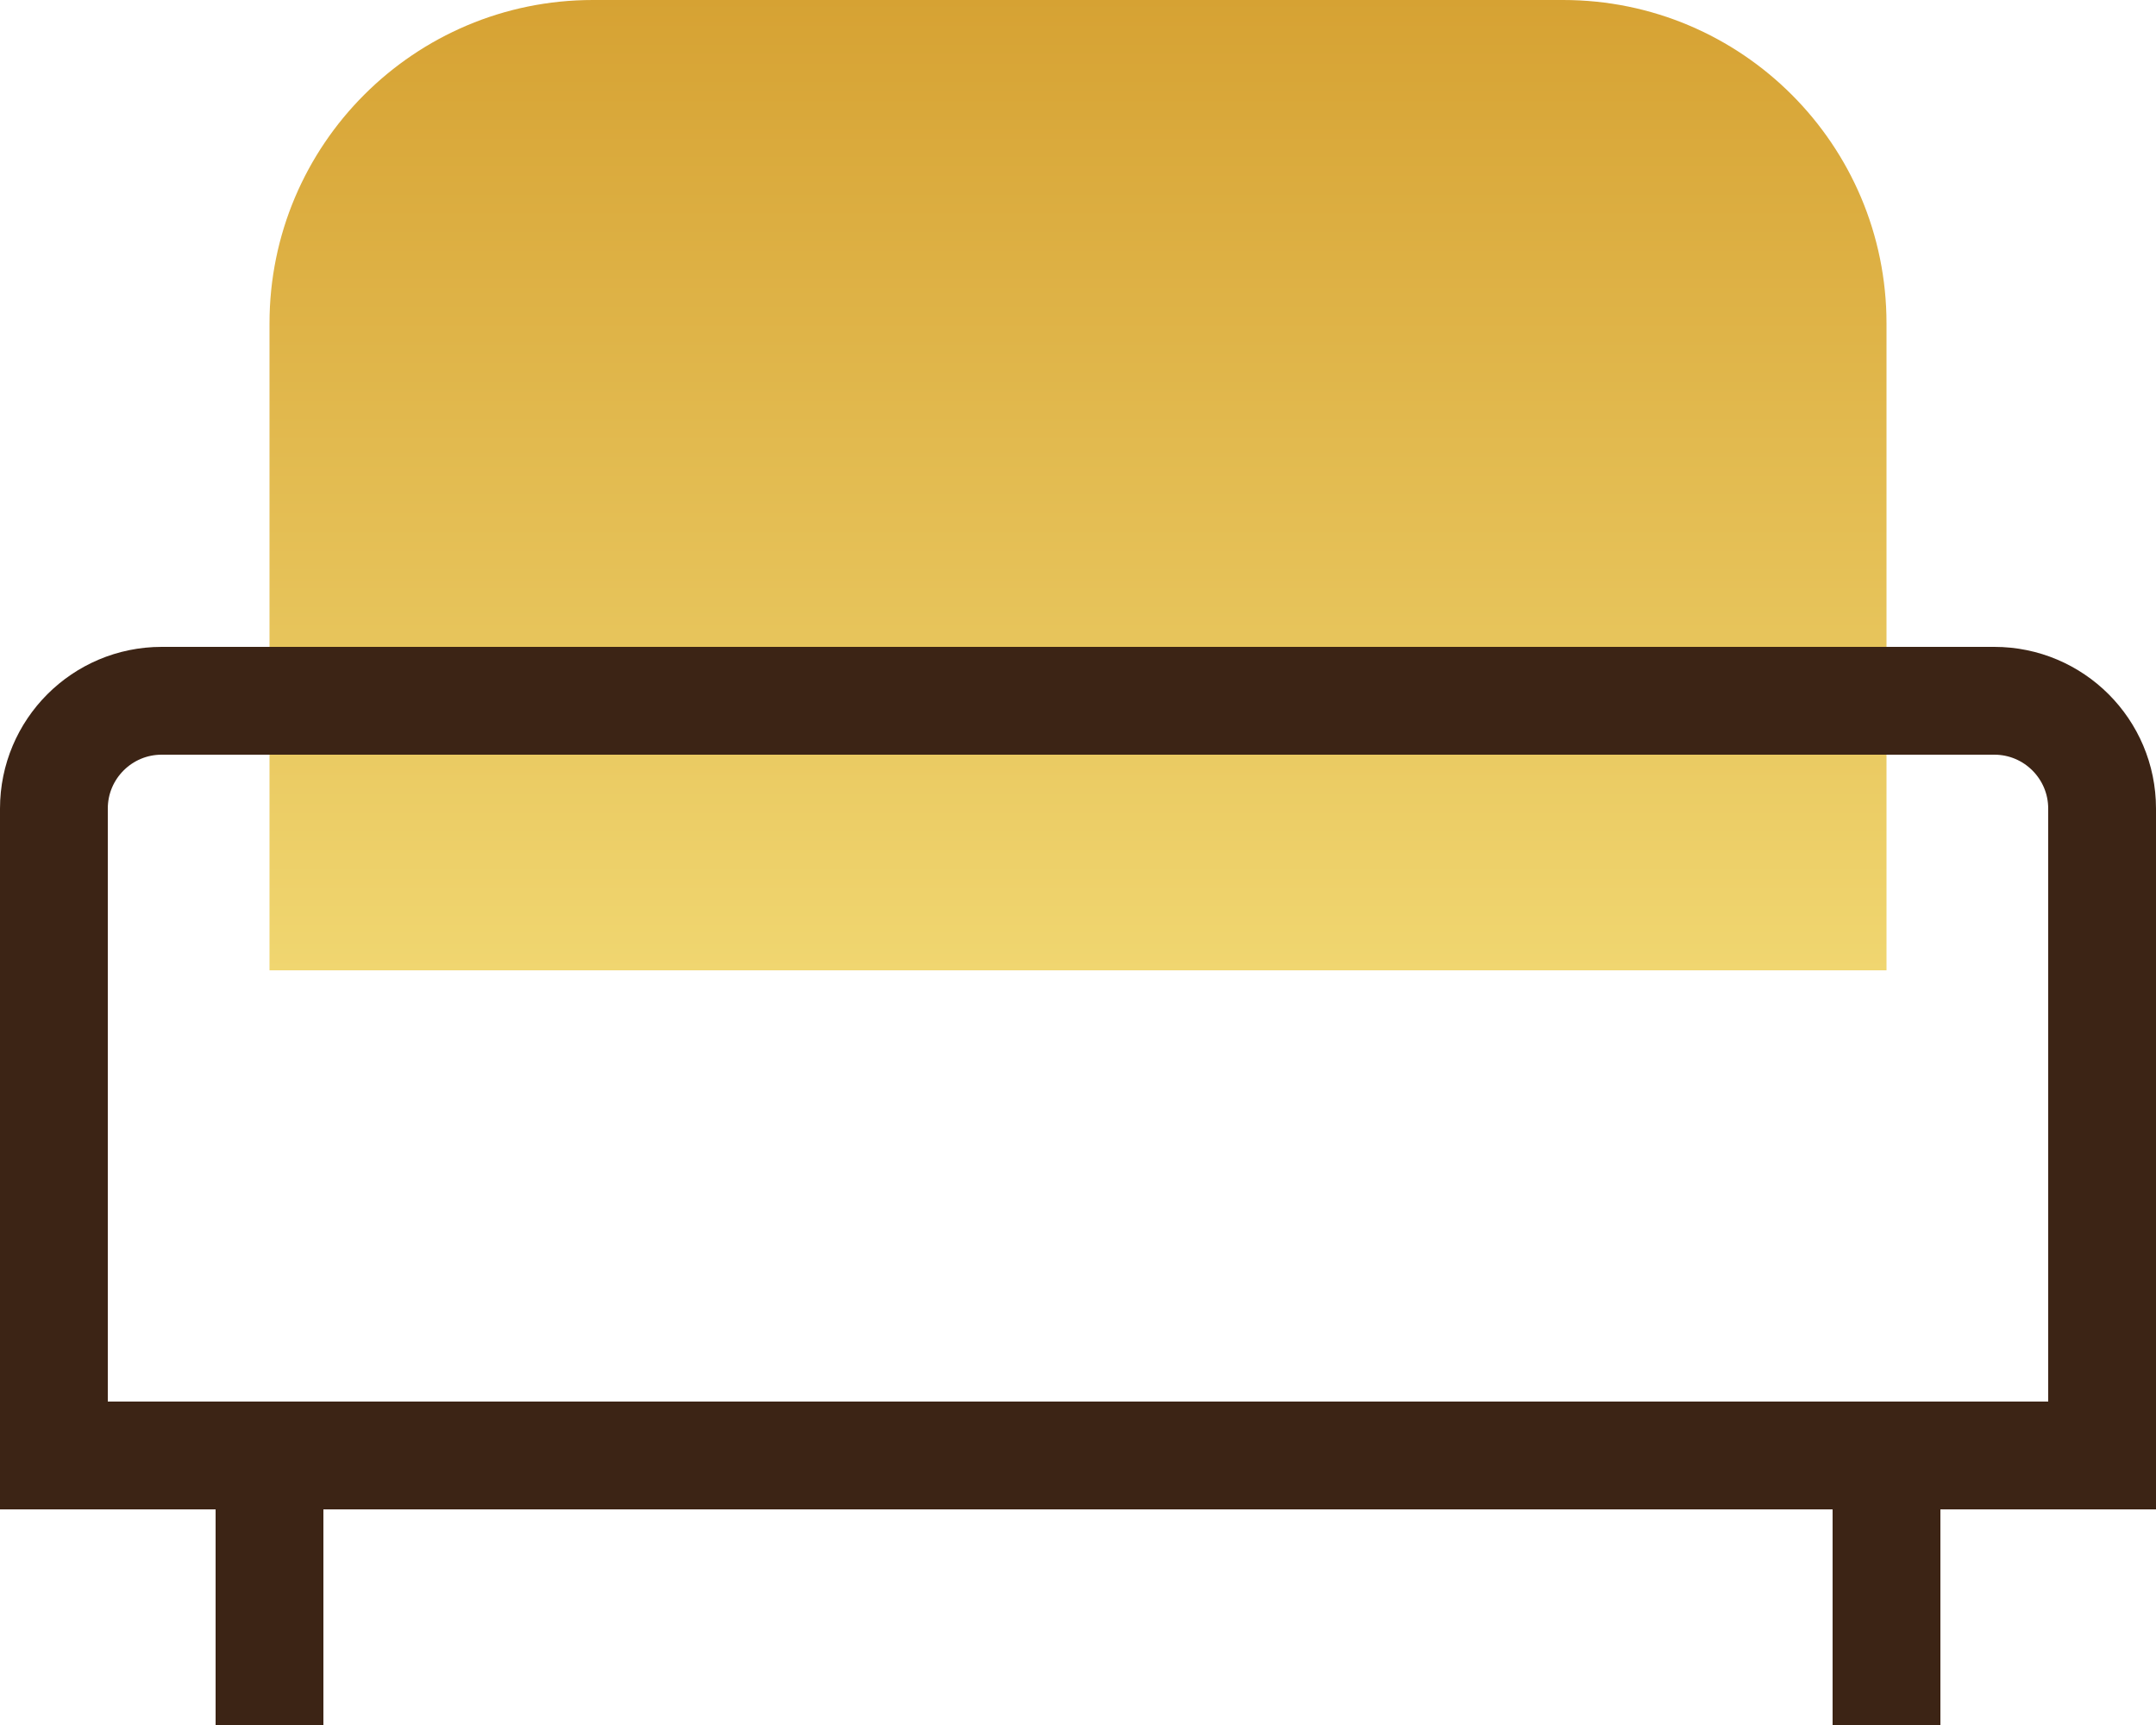 <svg xmlns="http://www.w3.org/2000/svg" xmlns:xlink="http://www.w3.org/1999/xlink" width="80px" height="64px" viewBox="0 0 80 64"><title>transpot</title><desc>Created with Sketch.</desc><defs><linearGradient x1="50%" y1="0%" x2="50%" y2="100%" id="linearGradient-1"><stop stop-color="#D6A233" offset="0%"></stop><stop stop-color="#F0D670" offset="100%"></stop></linearGradient></defs><g id="Page-1" stroke="none" stroke-width="1" fill="none" fill-rule="evenodd"><g id="project_detail" transform="translate(-510, -8895)"><g id="plan" transform="translate(0, 7658)"><g id="text" transform="translate(40, 1237)"><g id="transpot" transform="translate(470, 0)"><path d="M22,0 L58,0 C64.627,-1.21743675e-15 70,5.373 70,12 L70,36 L10,36 L10,12 C10,5.373 15.373,-2.33527693e-15 22,0 Z" id="Rectangle" fill="url(#linearGradient-1)"></path><path d="M2,54 L78,54 L78,30 C78,27.791 76.209,26 74,26 L6,26 C3.791,26 2,27.791 2,30 L2,54 Z" id="Rectangle" stroke="#3C2415" stroke-width="4"></path><rect id="Rectangle" fill="#3C2415" x="8" y="52" width="4" height="12"></rect><rect id="Rectangle" fill="#3C2415" x="68" y="52" width="4" height="12"></rect></g></g></g></g></g></svg>